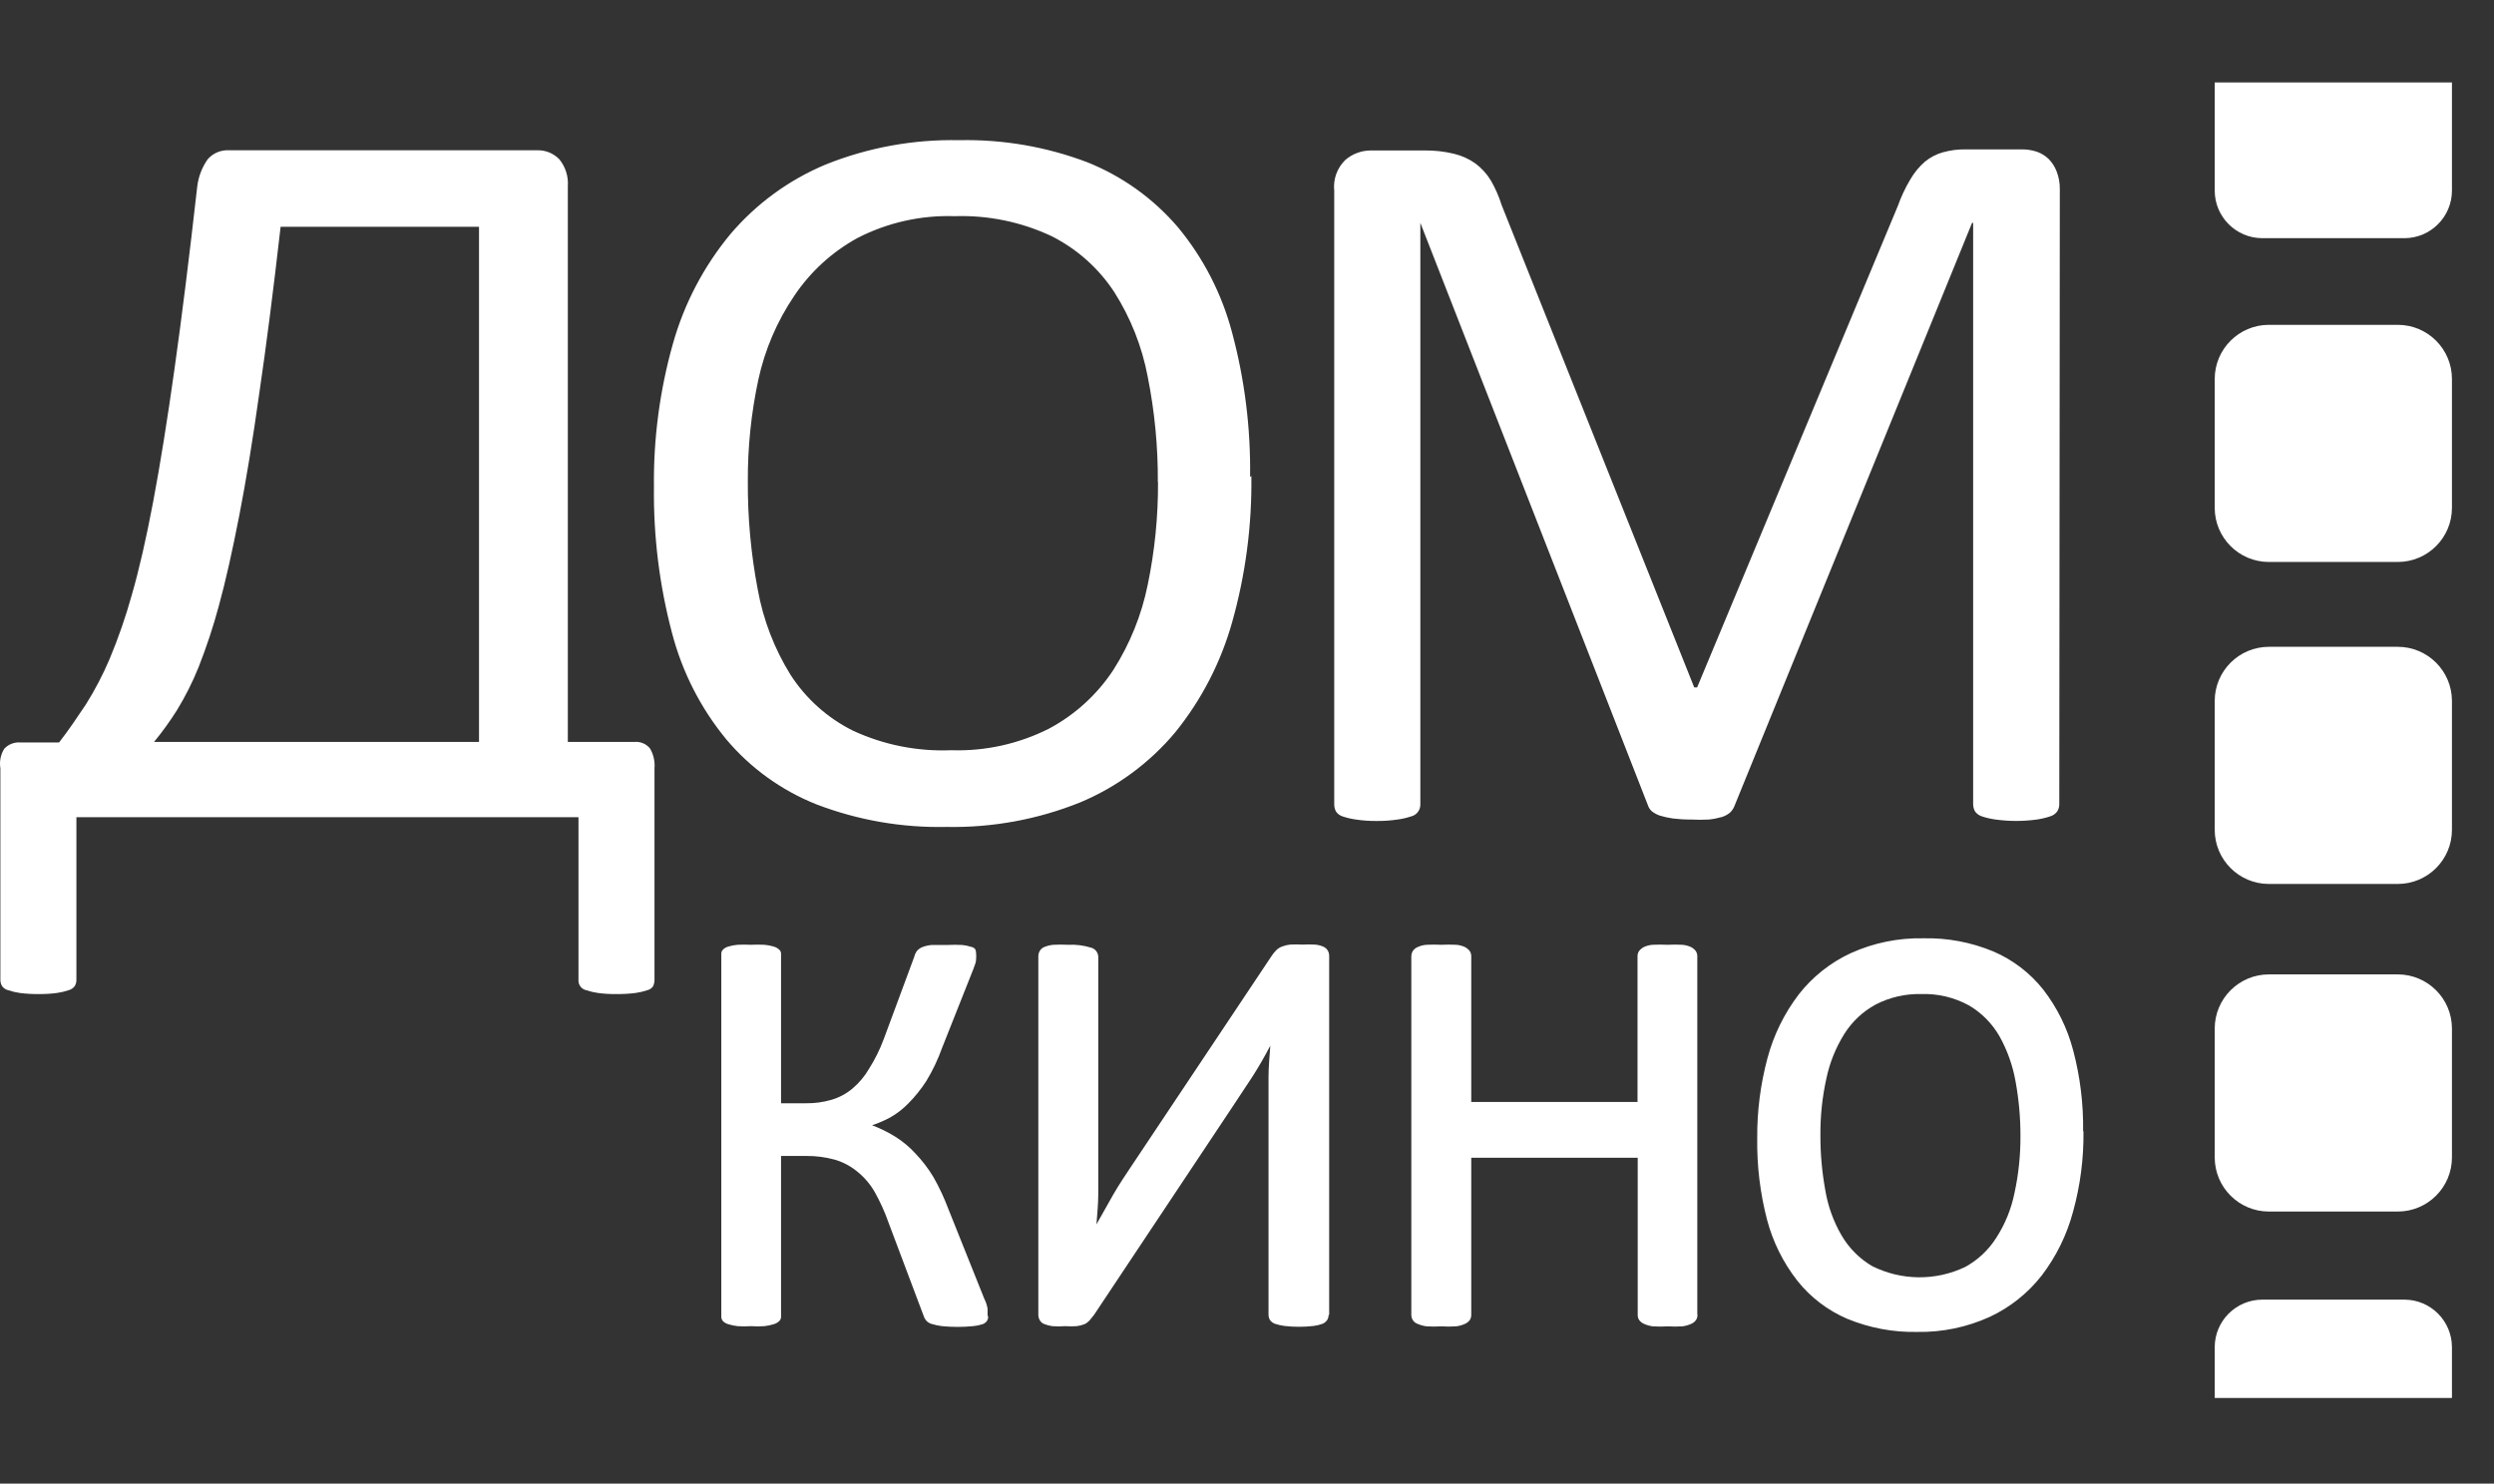 <svg width="121" height="72" viewBox="0 0 121 72" fill="none" xmlns="http://www.w3.org/2000/svg">
<rect x="0" y="0" width="121" height="72" fill="#333333" stroke="none"/>
<path d="M31.754 47.542C31.756 47.654 31.732 47.764 31.684 47.866C31.615 47.964 31.512 48.033 31.395 48.058C31.212 48.119 31.025 48.163 30.834 48.19C30.52 48.229 30.204 48.247 29.888 48.242C29.595 48.246 29.302 48.228 29.012 48.19C28.822 48.163 28.634 48.119 28.452 48.058C28.21 48.01 28.044 47.787 28.066 47.542V39.658H3.707V47.542C3.712 47.656 3.681 47.769 3.619 47.866C3.544 47.961 3.439 48.028 3.322 48.058C3.139 48.119 2.952 48.163 2.761 48.19C2.471 48.228 2.178 48.245 1.885 48.242C1.578 48.246 1.27 48.229 0.965 48.19C0.775 48.163 0.587 48.119 0.405 48.058C0.286 48.031 0.181 47.962 0.107 47.866C0.045 47.769 0.015 47.656 0.019 47.542V37.285C-0.037 36.953 0.031 36.613 0.212 36.33C0.414 36.118 0.7 36.009 0.992 36.032H2.866C3.33 35.437 3.742 34.823 4.163 34.193C4.607 33.486 4.993 32.745 5.319 31.977C5.742 30.964 6.102 29.925 6.396 28.867C6.747 27.653 7.091 26.149 7.43 24.356C7.768 22.564 8.113 20.42 8.463 17.927C8.814 15.439 9.182 12.488 9.567 9.072C9.621 8.589 9.796 8.128 10.075 7.731C10.333 7.433 10.715 7.271 11.108 7.293H26.043C26.454 7.276 26.852 7.435 27.138 7.731C27.438 8.101 27.585 8.571 27.549 9.045V36.006H30.782C31.069 35.98 31.351 36.098 31.535 36.321C31.706 36.612 31.782 36.949 31.754 37.285V47.542ZM23.249 11.007H13.614C13.263 14.091 12.919 16.782 12.58 19.083C12.265 21.343 11.932 23.358 11.608 25.022C11.284 26.686 10.951 28.193 10.618 29.401C10.347 30.409 10.02 31.4 9.637 32.371C9.346 33.097 8.994 33.797 8.586 34.464C8.248 35.001 7.877 35.516 7.474 36.006H23.24V11.007H23.249ZM60.712 23.104C60.743 25.495 60.431 27.879 59.783 30.181C59.237 32.134 58.298 33.955 57.024 35.533C55.78 37.022 54.197 38.19 52.408 38.94C50.349 39.769 48.145 40.174 45.926 40.131C43.77 40.179 41.625 39.807 39.611 39.036C37.912 38.36 36.408 37.274 35.231 35.874C33.991 34.366 33.095 32.605 32.603 30.715C31.993 28.407 31.699 26.026 31.727 23.638C31.699 21.288 32.009 18.945 32.647 16.683C33.194 14.736 34.143 12.925 35.433 11.366C36.686 9.89 38.27 8.731 40.057 7.985C42.113 7.159 44.315 6.757 46.53 6.803C48.659 6.757 50.777 7.122 52.767 7.88C54.459 8.56 55.961 9.639 57.147 11.025C58.383 12.516 59.279 14.259 59.774 16.131C60.388 18.416 60.682 20.774 60.65 23.139L60.712 23.104ZM56.174 23.401C56.185 21.684 56.02 19.97 55.684 18.286C55.409 16.826 54.859 15.432 54.063 14.178C53.306 13.022 52.258 12.086 51.024 11.463C49.555 10.771 47.943 10.438 46.32 10.491C44.689 10.437 43.07 10.798 41.617 11.542C40.382 12.215 39.327 13.177 38.542 14.345C37.701 15.583 37.106 16.972 36.79 18.435C36.444 20.053 36.274 21.703 36.282 23.358C36.272 25.121 36.433 26.881 36.764 28.613C37.029 30.082 37.57 31.488 38.358 32.756C39.103 33.909 40.144 34.841 41.371 35.454C42.866 36.15 44.506 36.477 46.154 36.409C47.8 36.463 49.432 36.101 50.901 35.358C52.158 34.685 53.226 33.71 54.011 32.52C54.819 31.253 55.386 29.849 55.684 28.377C56.023 26.74 56.191 25.073 56.183 23.401H56.174ZM99.909 39.036C99.909 39.161 99.873 39.283 99.803 39.387C99.716 39.502 99.593 39.585 99.453 39.623C99.248 39.691 99.037 39.741 98.822 39.772C98.157 39.863 97.482 39.863 96.817 39.772C96.596 39.743 96.379 39.693 96.168 39.623C96.032 39.584 95.912 39.501 95.827 39.387C95.764 39.281 95.731 39.16 95.73 39.036V10.815H95.678L84.142 39.133C84.095 39.249 84.023 39.353 83.932 39.439C83.815 39.534 83.681 39.605 83.538 39.65C83.332 39.709 83.121 39.75 82.907 39.772C82.615 39.788 82.323 39.788 82.031 39.772C81.738 39.774 81.446 39.756 81.155 39.72C80.942 39.69 80.731 39.643 80.525 39.58C80.385 39.531 80.255 39.46 80.139 39.369C80.055 39.293 79.991 39.197 79.955 39.089L68.91 10.815V39.036C68.917 39.316 68.727 39.561 68.454 39.623C68.244 39.693 68.027 39.743 67.806 39.772C67.467 39.822 67.124 39.846 66.781 39.842C66.447 39.845 66.114 39.822 65.783 39.772C65.566 39.742 65.352 39.692 65.144 39.623C65.012 39.583 64.898 39.5 64.82 39.387C64.76 39.28 64.73 39.159 64.732 39.036V9.255C64.672 8.699 64.873 8.146 65.275 7.758C65.617 7.466 66.052 7.304 66.501 7.302H69.129C69.601 7.297 70.072 7.35 70.53 7.46C70.909 7.547 71.266 7.708 71.582 7.933C71.884 8.159 72.14 8.441 72.335 8.765C72.55 9.139 72.724 9.535 72.852 9.947L82.198 33.361H82.338L92.078 9.991C92.234 9.549 92.434 9.124 92.674 8.721C92.862 8.391 93.105 8.095 93.392 7.845C93.649 7.634 93.947 7.479 94.268 7.39C94.627 7.29 94.999 7.243 95.371 7.25H98.104C98.348 7.248 98.591 7.287 98.822 7.364C99.035 7.438 99.229 7.558 99.392 7.714C99.559 7.884 99.691 8.087 99.777 8.309C99.886 8.588 99.94 8.886 99.935 9.185L99.909 39.036Z" fill="white"/>
<path d="M47.941 63.921C47.939 63.994 47.915 64.065 47.871 64.123C47.813 64.196 47.733 64.249 47.643 64.272C47.501 64.317 47.354 64.347 47.205 64.359C46.707 64.407 46.205 64.407 45.707 64.359C45.538 64.339 45.371 64.303 45.208 64.254C45.099 64.224 45.002 64.163 44.928 64.079C44.871 64.009 44.829 63.929 44.805 63.842L43.114 59.349C42.934 58.831 42.708 58.33 42.44 57.851C42.216 57.459 41.919 57.114 41.564 56.835C41.246 56.578 40.88 56.387 40.487 56.275C40.041 56.154 39.582 56.095 39.12 56.099H37.894V63.912C37.892 63.988 37.86 64.06 37.806 64.114C37.731 64.183 37.642 64.234 37.544 64.263C37.395 64.309 37.243 64.341 37.088 64.359C36.869 64.374 36.65 64.374 36.431 64.359C36.215 64.374 35.999 64.374 35.783 64.359C35.629 64.341 35.476 64.309 35.328 64.263C35.232 64.235 35.144 64.184 35.074 64.114C35.026 64.057 34.998 63.986 34.995 63.912V46.272C34.998 46.203 35.026 46.138 35.074 46.088C35.144 46.017 35.232 45.966 35.328 45.939C35.476 45.893 35.629 45.864 35.783 45.851C35.999 45.84 36.215 45.84 36.431 45.851C36.65 45.84 36.869 45.84 37.088 45.851C37.243 45.864 37.395 45.893 37.544 45.939C37.642 45.967 37.731 46.018 37.806 46.088C37.86 46.134 37.892 46.201 37.894 46.272V53.542H39.12C39.532 53.547 39.942 53.49 40.338 53.375C40.71 53.267 41.056 53.081 41.354 52.832C41.68 52.558 41.955 52.229 42.168 51.86C42.454 51.407 42.692 50.925 42.878 50.423L44.358 46.429C44.381 46.332 44.423 46.239 44.481 46.158C44.551 46.073 44.642 46.007 44.744 45.965C44.892 45.907 45.049 45.872 45.208 45.86C45.401 45.86 45.654 45.86 45.979 45.86C46.209 45.848 46.44 45.848 46.671 45.86C46.817 45.871 46.961 45.9 47.1 45.947C47.175 45.959 47.245 45.993 47.301 46.044C47.336 46.099 47.354 46.163 47.354 46.228C47.368 46.347 47.368 46.468 47.354 46.587C47.354 46.718 47.275 46.867 47.222 47.034L45.707 50.853C45.506 51.418 45.248 51.961 44.936 52.473C44.683 52.864 44.389 53.228 44.06 53.559C43.802 53.824 43.507 54.051 43.184 54.234C42.904 54.384 42.611 54.51 42.309 54.61C42.706 54.758 43.088 54.946 43.447 55.171C43.803 55.396 44.127 55.667 44.411 55.977C44.745 56.325 45.038 56.71 45.287 57.124C45.566 57.615 45.806 58.128 46.005 58.657L47.757 63.036C47.8 63.118 47.835 63.203 47.862 63.291C47.884 63.365 47.902 63.441 47.914 63.518C47.914 63.588 47.914 63.641 47.914 63.693C47.917 63.734 47.917 63.775 47.914 63.816L47.941 63.921ZM64.46 63.807C64.461 63.897 64.437 63.985 64.39 64.061C64.335 64.144 64.255 64.208 64.163 64.245C64.021 64.296 63.874 64.332 63.725 64.35C63.259 64.403 62.789 64.403 62.323 64.35C62.166 64.33 62.01 64.295 61.859 64.245C61.761 64.21 61.675 64.146 61.614 64.061C61.57 63.984 61.546 63.896 61.544 63.807V53.813C61.544 53.314 61.544 52.797 61.544 52.28C61.544 51.764 61.596 51.247 61.631 50.747C61.36 51.264 61.071 51.772 60.755 52.263L59.783 53.734L53.082 63.807L52.863 64.079C52.794 64.155 52.711 64.218 52.618 64.263C52.497 64.31 52.37 64.342 52.241 64.359C52.055 64.371 51.867 64.371 51.681 64.359C51.471 64.376 51.26 64.376 51.05 64.359C50.915 64.34 50.783 64.304 50.656 64.254C50.567 64.218 50.493 64.154 50.446 64.07C50.402 63.992 50.378 63.905 50.376 63.816V46.403C50.377 46.314 50.401 46.226 50.446 46.149C50.496 46.059 50.577 45.991 50.673 45.956C50.816 45.897 50.967 45.861 51.12 45.851C51.351 45.839 51.582 45.839 51.812 45.851C52.203 45.831 52.595 45.881 52.968 46C53.155 46.066 53.28 46.24 53.284 46.438V56.45C53.284 56.958 53.284 57.448 53.284 57.947C53.284 58.447 53.231 58.928 53.196 59.419C53.468 58.928 53.739 58.447 54.011 57.974C54.282 57.501 54.589 57.045 54.887 56.599L61.693 46.394C61.757 46.297 61.83 46.206 61.911 46.123C61.99 46.041 62.086 45.978 62.192 45.939C62.318 45.889 62.451 45.856 62.586 45.842C62.784 45.83 62.983 45.83 63.181 45.842C63.389 45.831 63.596 45.831 63.803 45.842C63.946 45.853 64.085 45.889 64.215 45.947C64.303 45.989 64.376 46.056 64.425 46.14C64.469 46.224 64.49 46.317 64.487 46.412V63.807H64.46ZM82.355 63.807C82.359 63.897 82.334 63.986 82.285 64.061C82.227 64.142 82.148 64.206 82.058 64.245C81.919 64.308 81.771 64.35 81.62 64.368C81.386 64.383 81.152 64.383 80.919 64.368C80.677 64.384 80.434 64.384 80.192 64.368C80.04 64.35 79.893 64.308 79.754 64.245C79.664 64.204 79.585 64.141 79.526 64.061C79.477 63.986 79.453 63.897 79.456 63.807V56.187H71.38V63.807C71.383 63.897 71.359 63.986 71.31 64.061C71.251 64.141 71.172 64.204 71.082 64.245C70.943 64.308 70.796 64.35 70.644 64.368C70.402 64.384 70.159 64.384 69.917 64.368C69.684 64.383 69.45 64.383 69.217 64.368C69.062 64.35 68.912 64.308 68.77 64.245C68.675 64.211 68.595 64.147 68.542 64.061C68.496 63.985 68.472 63.897 68.472 63.807V46.42C68.472 46.328 68.496 46.237 68.542 46.158C68.598 46.073 68.677 46.006 68.77 45.965C68.91 45.899 69.062 45.86 69.217 45.851C69.45 45.839 69.684 45.839 69.917 45.851C70.159 45.839 70.402 45.839 70.644 45.851C70.796 45.861 70.945 45.899 71.082 45.965C71.17 46.013 71.248 46.079 71.31 46.158C71.359 46.236 71.383 46.328 71.38 46.42V53.48H79.447V46.42C79.444 46.328 79.468 46.236 79.517 46.158C79.58 46.079 79.657 46.013 79.745 45.965C79.882 45.899 80.031 45.861 80.183 45.851C80.425 45.839 80.668 45.839 80.91 45.851C81.143 45.839 81.377 45.839 81.611 45.851C81.763 45.861 81.911 45.899 82.049 45.965C82.138 46.012 82.216 46.077 82.276 46.158C82.326 46.236 82.35 46.328 82.347 46.42V63.79L82.355 63.807ZM101.082 54.908C101.098 56.228 100.927 57.543 100.574 58.815C100.275 59.931 99.76 60.978 99.059 61.898C98.386 62.76 97.519 63.45 96.528 63.912C95.428 64.411 94.231 64.66 93.024 64.639C91.856 64.664 90.696 64.446 89.617 64C88.67 63.594 87.839 62.959 87.199 62.152C86.511 61.273 86.011 60.262 85.728 59.182C85.395 57.899 85.236 56.576 85.254 55.25C85.243 53.931 85.411 52.617 85.754 51.343C86.053 50.226 86.568 49.179 87.269 48.26C87.941 47.399 88.809 46.711 89.8 46.254C90.9 45.757 92.097 45.512 93.304 45.536C94.472 45.508 95.633 45.726 96.712 46.175C97.658 46.581 98.489 47.216 99.129 48.023C99.808 48.899 100.302 49.903 100.583 50.975C100.921 52.252 101.083 53.57 101.065 54.891L101.082 54.908ZM98.025 55.118C98.027 54.237 97.947 53.357 97.789 52.49C97.654 51.719 97.39 50.976 97.009 50.292C96.654 49.673 96.144 49.156 95.529 48.794C94.819 48.405 94.017 48.214 93.208 48.242C92.441 48.223 91.682 48.398 91.001 48.75C90.382 49.086 89.861 49.575 89.485 50.169C89.067 50.836 88.77 51.571 88.609 52.342C88.41 53.242 88.313 54.161 88.32 55.083C88.316 55.982 88.396 56.879 88.557 57.764C88.686 58.535 88.953 59.276 89.345 59.953C89.703 60.568 90.213 61.081 90.825 61.442C92.244 62.154 93.912 62.17 95.345 61.486C95.963 61.147 96.485 60.655 96.86 60.058C97.285 59.398 97.582 58.664 97.736 57.895C97.935 56.983 98.031 56.052 98.025 55.118Z" fill="white"/>
<path d="M110.08 15.764H116.33C117.782 15.764 118.96 16.941 118.96 18.393V24.643C118.96 26.096 117.782 27.273 116.33 27.273H110.08C108.628 27.273 107.45 26.096 107.45 24.643V18.393C107.45 16.941 108.628 15.764 110.08 15.764ZM110.08 31.39H116.33C117.782 31.39 118.96 32.567 118.96 34.02V40.269C118.96 41.722 117.782 42.899 116.33 42.899H110.08C108.628 42.899 107.45 41.722 107.45 40.269V34.02C107.45 32.567 108.628 31.39 110.08 31.39ZM110.08 47.288H116.33C117.782 47.288 118.96 48.465 118.96 49.918V56.167C118.96 57.62 117.782 58.797 116.33 58.797H110.08C108.628 58.797 107.45 57.62 107.45 56.167V49.918C107.45 48.465 108.628 47.288 110.08 47.288ZM118.96 4V9.255C118.955 10.526 117.926 11.554 116.656 11.559H109.754C108.484 11.554 107.455 10.526 107.45 9.255V4H118.96ZM118.96 67.845H107.45V65.375C107.455 64.105 108.484 63.076 109.754 63.072H116.656C117.926 63.076 118.955 64.105 118.96 65.375V67.845Z" fill="white"/>
</svg>
